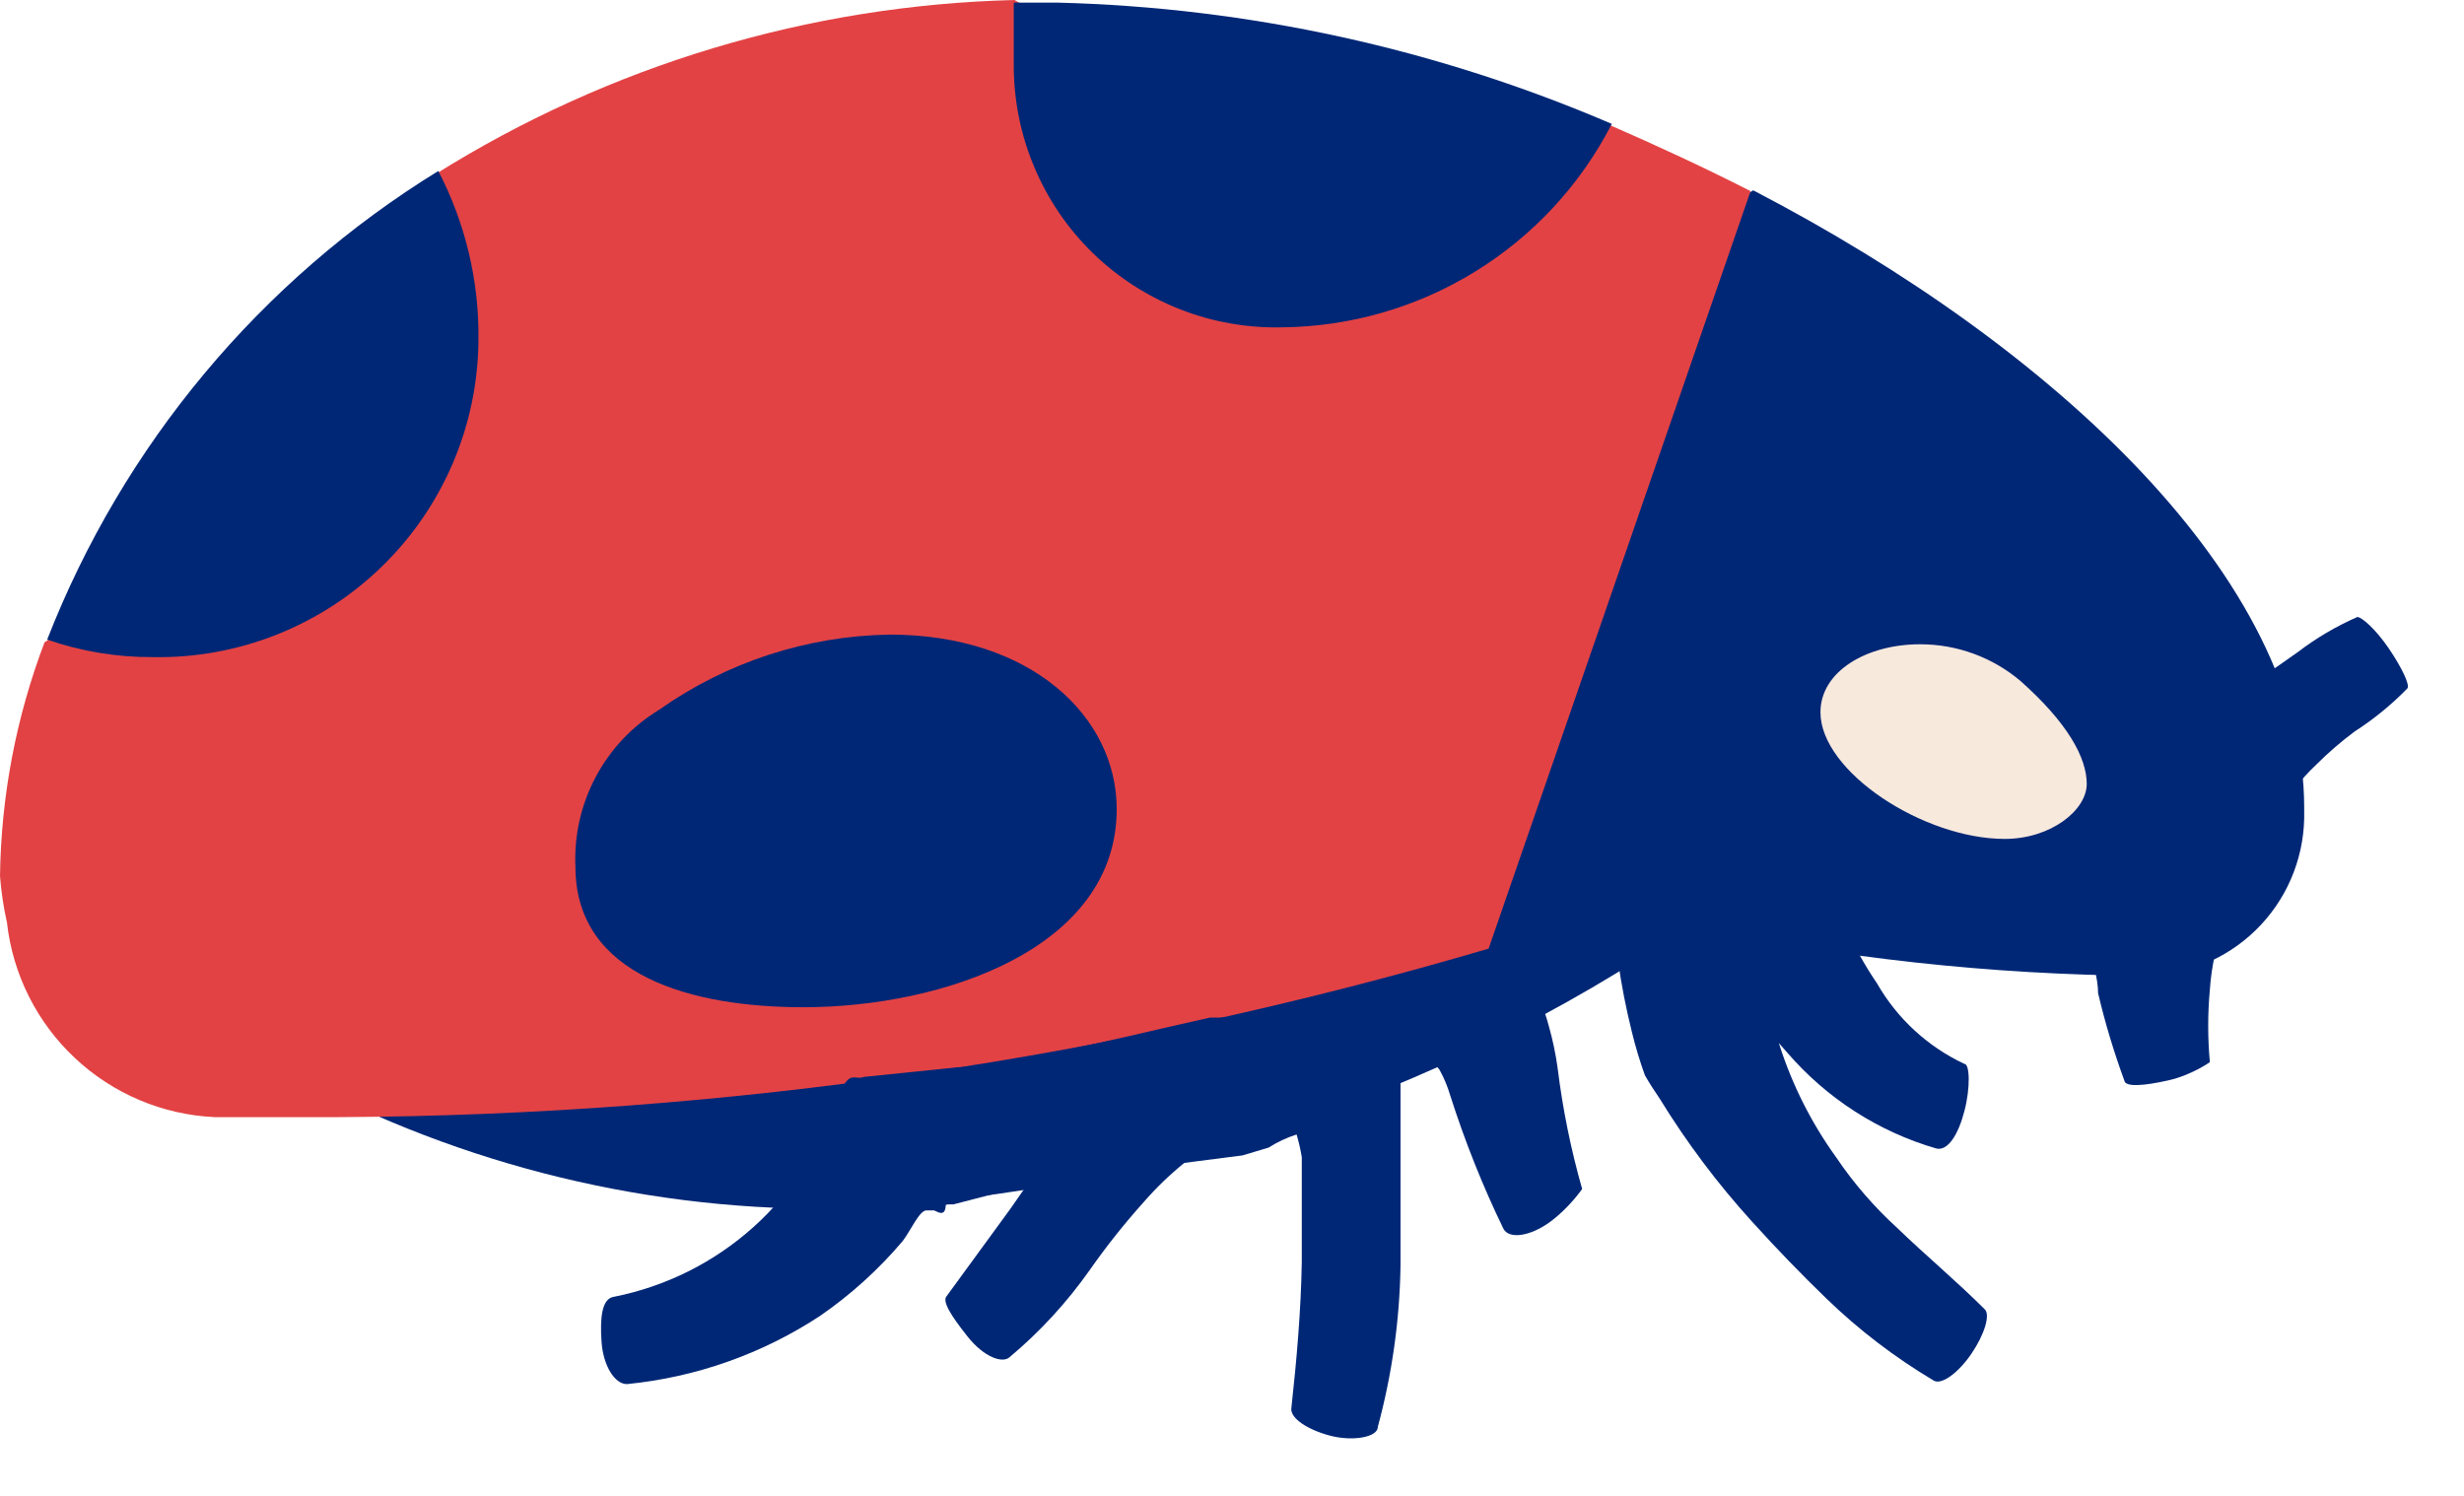 <svg width="28" height="17" viewBox="0 0 28 17" fill="none" xmlns="http://www.w3.org/2000/svg">
<path d="M20.776 9.978C20.822 10.154 20.881 10.327 20.954 10.494C21.058 10.733 21.184 10.962 21.331 11.178C21.56 11.577 21.907 11.896 22.323 12.091C22.383 12.091 22.393 12.358 22.323 12.626C22.254 12.894 22.135 13.082 22.006 13.053C21.346 12.862 20.757 12.482 20.309 11.962C20.087 11.714 19.882 11.452 19.694 11.178L19.317 10.573L19.228 10.424V10.236V10.097V10.018C19.211 9.877 19.228 9.734 19.277 9.601C19.298 9.533 19.332 9.469 19.377 9.413L19.436 9.333L19.922 9.869C19.935 10.056 19.965 10.242 20.012 10.424V10.613H19.952H19.823L19.258 10.761L19.744 10.087C19.759 10.493 19.846 10.893 20.002 11.267C20.002 11.386 20.101 11.505 20.16 11.624C20.172 11.709 20.192 11.792 20.22 11.872C20.366 12.33 20.584 12.762 20.865 13.152C21.064 13.447 21.297 13.716 21.559 13.955C21.877 14.263 22.234 14.56 22.552 14.878C22.621 14.937 22.552 15.165 22.403 15.384C22.254 15.602 22.065 15.741 21.976 15.691C21.535 15.429 21.125 15.116 20.756 14.759C20.468 14.481 20.19 14.193 19.912 13.886C19.519 13.454 19.167 12.985 18.861 12.487C18.801 12.398 18.742 12.309 18.692 12.22C18.633 12.057 18.584 11.892 18.543 11.724C18.412 11.197 18.335 10.659 18.315 10.117V9.621L18.811 9.442L19.396 9.234L19.545 9.175H19.645H19.714H20.022C20.112 9.188 20.2 9.219 20.278 9.267C20.356 9.315 20.424 9.378 20.478 9.452C20.596 9.609 20.652 9.803 20.637 9.998C20.619 10.123 20.572 10.242 20.498 10.345C20.483 10.375 20.463 10.402 20.438 10.424V10.424L19.912 9.889C19.992 9.998 20.131 9.938 20.24 9.889H20.488H20.657L20.716 9.978H20.776Z" fill="#002776"/>
<path d="M16.599 10.556C16.752 10.576 16.898 10.631 17.025 10.717C17.152 10.803 17.258 10.918 17.334 11.052C17.455 11.242 17.545 11.449 17.602 11.667C17.646 11.823 17.679 11.982 17.701 12.143C17.758 12.605 17.851 13.063 17.979 13.512C17.979 13.512 17.83 13.73 17.611 13.889C17.393 14.047 17.155 14.087 17.086 13.968C16.848 13.477 16.646 12.97 16.48 12.45C16.451 12.351 16.411 12.254 16.361 12.163C16.343 12.135 16.32 12.111 16.292 12.093C16.292 12.093 16.203 12.093 16.163 12.093H16.054C15.978 12.084 15.901 12.084 15.825 12.093C15.654 12.091 15.484 12.114 15.32 12.163C15.006 12.243 14.71 12.381 14.447 12.569C14.357 12.569 14.278 12.698 14.188 12.758L13.99 12.857C13.615 13.065 13.279 13.337 12.998 13.66C12.777 13.906 12.572 14.164 12.383 14.434C12.123 14.803 11.816 15.137 11.47 15.426C11.391 15.495 11.182 15.426 10.994 15.188C10.805 14.95 10.706 14.791 10.756 14.732L11.48 13.74L12.075 12.887C12.365 12.449 12.698 12.04 13.067 11.667C13.126 11.59 13.192 11.521 13.266 11.459L13.682 11.22C14.092 11.028 14.521 10.878 14.962 10.774C15.171 10.715 15.389 10.665 15.607 10.625L15.954 10.556L16.431 10.477H16.55L16.599 10.556Z" fill="#002776"/>
<path d="M3.156 12.121C5.062 13.188 7.212 13.745 9.396 13.738C12.903 13.617 16.302 12.503 19.199 10.524C20.892 10.887 22.617 11.076 24.348 11.09V11.09C24.827 11.092 25.288 10.907 25.631 10.573C25.975 10.239 26.173 9.783 26.184 9.304V9.175C26.184 6.606 23.376 3.958 19.923 2.163C13.712 5.872 3.602 10.792 3.156 12.121Z" fill="#002776"/>
<path d="M0.079 10.484C0.145 11.073 0.419 11.62 0.852 12.025C1.285 12.431 1.848 12.669 2.441 12.696C2.897 12.696 3.363 12.696 3.85 12.696C8.273 12.674 12.672 12.029 16.916 10.781L19.893 2.172C19.367 1.904 18.831 1.656 18.285 1.418C17.139 1.494 15.988 1.373 14.882 1.061C14.356 0.913 14.257 0.982 13.344 0.694C12.704 0.57 12.089 0.335 11.529 0C9.194 0.058 6.919 0.743 4.941 1.984C4.286 3.095 4.564 3.591 3.85 4.414C2.865 5.517 1.741 6.487 0.506 7.3C0.183 8.15 0.012 9.049 1.36341e-05 9.958C0.014 10.135 0.04 10.311 0.079 10.484V10.484Z" fill="#E34244"/>
<path d="M22.959 7.738C23.495 8.214 23.713 8.611 23.713 8.909C23.713 9.206 23.307 9.534 22.781 9.534C21.858 9.534 20.687 8.77 20.687 8.095C20.687 7.629 21.213 7.322 21.818 7.322C22.236 7.321 22.64 7.469 22.959 7.738Z" fill="#F8E9DD"/>
<path d="M18.316 1.408C17.962 2.098 17.427 2.677 16.767 3.084C16.108 3.492 15.35 3.711 14.575 3.72C14.178 3.73 13.782 3.661 13.412 3.516C13.042 3.371 12.704 3.154 12.419 2.877C12.134 2.599 11.908 2.268 11.754 1.901C11.599 1.535 11.52 1.141 11.52 0.744C11.52 0.506 11.52 0.268 11.52 0.03H12.026C14.191 0.085 16.326 0.553 18.316 1.408V1.408Z" fill="#002776"/>
<path d="M0.536 7.269C1.399 5.058 2.959 3.188 4.981 1.943C5.288 2.534 5.445 3.191 5.437 3.857C5.435 4.338 5.337 4.814 5.149 5.257C4.961 5.699 4.687 6.1 4.342 6.436C3.998 6.772 3.59 7.036 3.143 7.213C2.696 7.39 2.218 7.477 1.737 7.468C1.328 7.47 0.922 7.403 0.536 7.269V7.269Z" fill="#002776"/>
<path d="M7.492 8.065C8.259 7.524 9.172 7.226 10.111 7.212C11.718 7.212 12.69 8.145 12.69 9.196C12.69 10.783 10.706 11.447 9.129 11.447C7.879 11.447 6.539 11.1 6.539 9.851C6.523 9.495 6.603 9.141 6.771 8.827C6.938 8.513 7.187 8.25 7.492 8.065Z" fill="#002776"/>
<path d="M10.607 13.756C10.607 13.756 10.607 13.756 10.527 13.756C10.448 13.756 10.349 13.984 10.259 14.103C9.984 14.428 9.667 14.715 9.317 14.956C8.659 15.388 7.907 15.653 7.124 15.73C6.985 15.73 6.856 15.522 6.836 15.254C6.817 14.986 6.836 14.758 6.975 14.738C7.566 14.621 8.115 14.347 8.563 13.944C8.783 13.748 8.973 13.521 9.128 13.27C9.187 13.183 9.237 13.09 9.277 12.992C9.366 12.824 9.466 12.586 9.565 12.377C9.664 12.169 9.724 12.278 9.813 12.239L10.884 12.129C11.152 12.129 11.42 12.06 11.678 12.01C12.204 11.921 12.72 11.802 13.226 11.683L13.752 11.564H14.149L15.915 11.346V12.824V14.381C15.906 15.001 15.819 15.617 15.657 16.216C15.657 16.335 15.369 16.384 15.111 16.315C14.853 16.246 14.664 16.117 14.674 16.008C14.734 15.462 14.784 14.897 14.793 14.341V13.687C14.793 13.468 14.793 13.171 14.793 13.151C14.779 13.064 14.759 12.978 14.734 12.893C14.622 12.929 14.515 12.979 14.416 13.042L14.119 13.131L13.573 13.201C13.057 13.27 12.531 13.329 12.005 13.429C11.742 13.467 11.48 13.52 11.222 13.587L10.835 13.687C10.706 13.687 10.765 13.687 10.736 13.756C10.706 13.825 10.617 13.746 10.607 13.756Z" fill="#002776"/>
<path d="M25.261 10.593C25.215 10.669 25.184 10.753 25.171 10.841C25.141 10.975 25.121 11.111 25.112 11.248C25.087 11.521 25.087 11.797 25.112 12.071C25.112 12.071 24.903 12.22 24.636 12.279C24.368 12.339 24.149 12.359 24.14 12.279C24.021 11.955 23.921 11.624 23.842 11.287C23.842 11.109 23.772 10.93 23.753 10.742C23.733 10.553 23.753 10.484 23.753 10.335V10.236C23.956 9.684 24.198 9.147 24.477 8.629L24.636 8.391L24.794 8.292C25.062 8.094 25.34 7.925 25.588 7.766C25.836 7.608 25.945 7.528 26.114 7.409C26.322 7.25 26.549 7.117 26.788 7.012C26.838 7.012 26.997 7.151 27.146 7.37C27.294 7.588 27.394 7.796 27.354 7.826C27.175 8.01 26.975 8.173 26.759 8.312C26.604 8.427 26.458 8.553 26.322 8.689C26.136 8.864 25.978 9.069 25.856 9.294V9.413L25.727 9.542C25.588 9.646 25.482 9.789 25.422 9.953C25.362 10.117 25.351 10.294 25.39 10.464L25.261 10.593Z" fill="#002776"/>
</svg>
